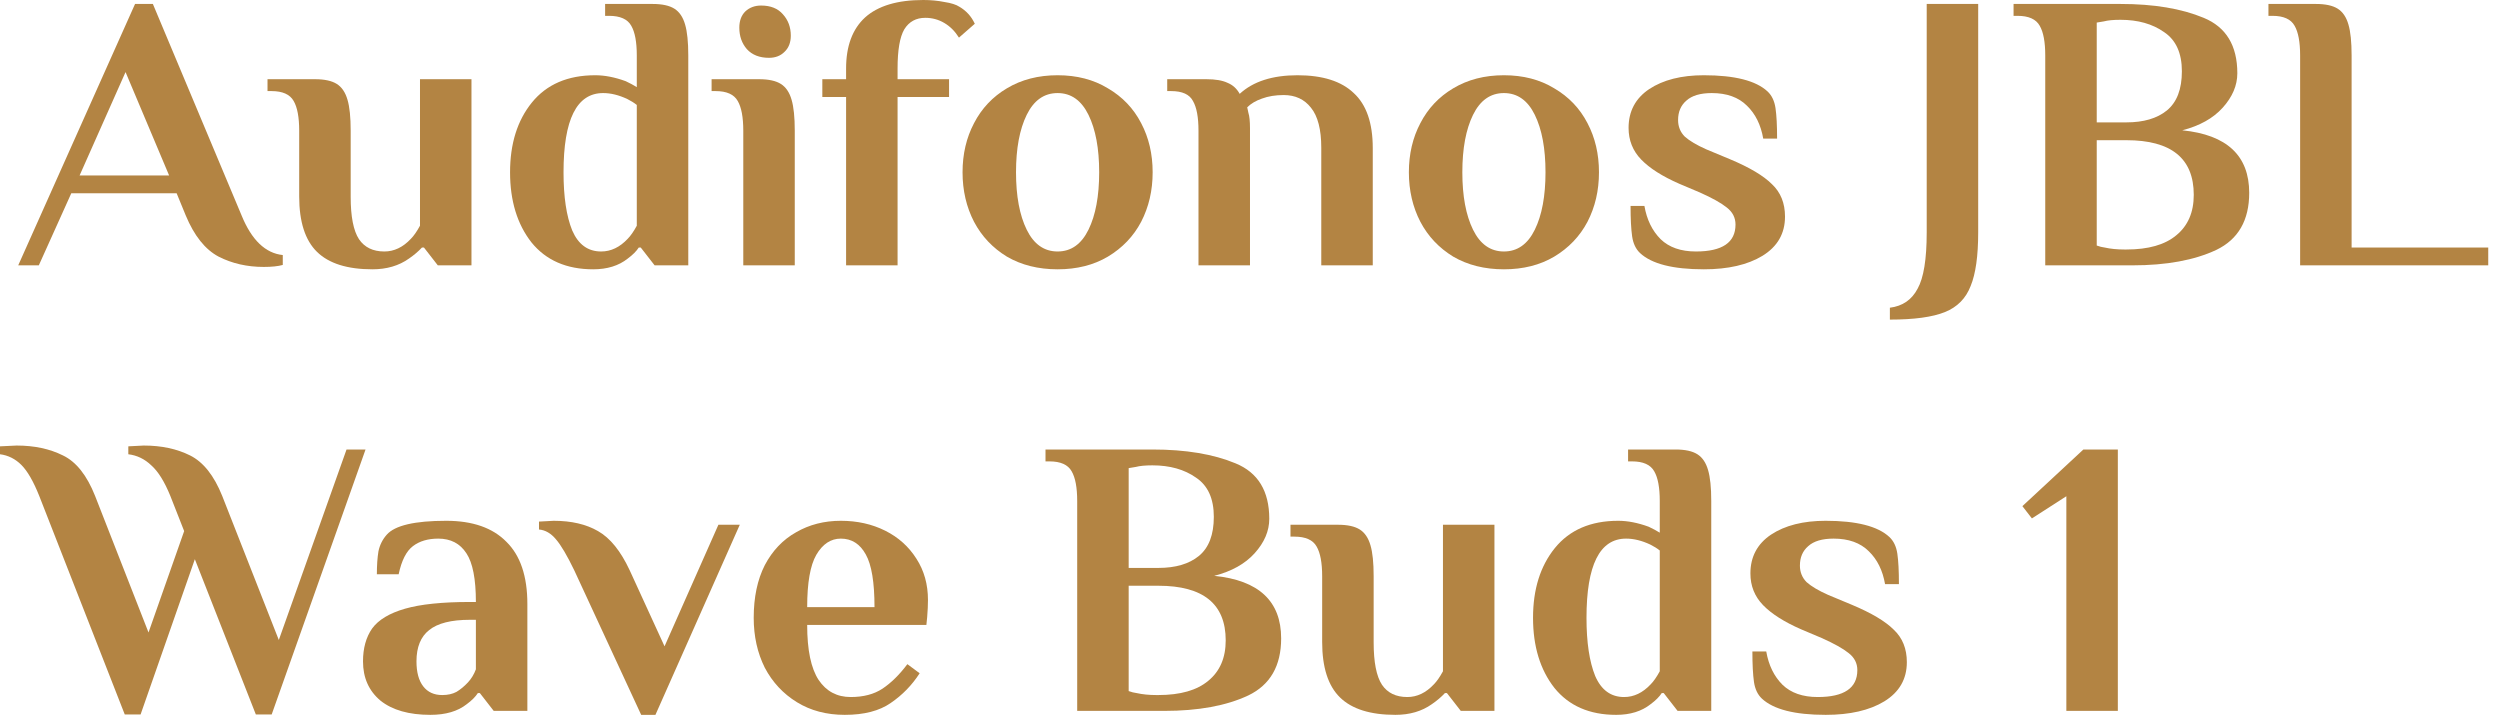 <svg width="202" height="58" viewBox="0 0 202 58" fill="none" xmlns="http://www.w3.org/2000/svg">
<path d="M166.961 57.44V40.096L164.177 41.888L163.409 40.896L168.337 36.32H171.121V57.44H166.961Z" fill="#B38443"/>
<path d="M147.513 57.76C145.017 57.76 143.3 57.322 142.361 56.448C142.02 56.128 141.806 55.68 141.721 55.104C141.636 54.507 141.593 53.685 141.593 52.64H142.713C142.905 53.749 143.342 54.645 144.025 55.328C144.708 55.989 145.657 56.32 146.873 56.32C149.006 56.32 150.073 55.594 150.073 54.144C150.073 53.589 149.838 53.13 149.369 52.768C148.921 52.405 148.196 52 147.193 51.552L145.529 50.848C144.164 50.251 143.14 49.6 142.457 48.896C141.774 48.192 141.433 47.339 141.433 46.336C141.433 44.992 141.988 43.947 143.097 43.2C144.228 42.453 145.7 42.08 147.513 42.08C150.009 42.08 151.726 42.517 152.665 43.392C153.006 43.712 153.22 44.16 153.305 44.736C153.39 45.312 153.433 46.133 153.433 47.2H152.313C152.121 46.09 151.684 45.205 151.001 44.544C150.318 43.861 149.369 43.52 148.153 43.52C147.236 43.52 146.553 43.722 146.105 44.128C145.657 44.512 145.433 45.035 145.433 45.696C145.433 46.229 145.614 46.677 145.977 47.04C146.361 47.381 146.937 47.722 147.705 48.064L149.625 48.864C151.204 49.525 152.334 50.197 153.017 50.88C153.721 51.541 154.073 52.416 154.073 53.504C154.073 54.869 153.465 55.925 152.249 56.672C151.054 57.397 149.476 57.76 147.513 57.76Z" fill="#B38443"/>
<path d="M130.589 57.76C128.434 57.76 126.77 57.035 125.597 55.584C124.445 54.112 123.869 52.224 123.869 49.92C123.869 47.616 124.456 45.739 125.629 44.288C126.824 42.816 128.53 42.08 130.749 42.08C131.517 42.08 132.338 42.24 133.213 42.56C133.533 42.709 133.832 42.869 134.109 43.04V40.48C134.109 39.392 133.96 38.592 133.661 38.08C133.362 37.547 132.765 37.28 131.869 37.28H131.549V36.32H135.389C136.157 36.32 136.744 36.448 137.149 36.704C137.554 36.96 137.842 37.386 138.013 37.984C138.184 38.56 138.269 39.392 138.269 40.48V57.44H135.549L134.429 56H134.269C134.077 56.298 133.778 56.597 133.373 56.896C132.648 57.472 131.72 57.76 130.589 57.76ZM131.229 56.32C132.018 56.32 132.733 55.978 133.373 55.296C133.608 55.061 133.853 54.709 134.109 54.24V44.48C133.896 44.309 133.64 44.149 133.341 44C132.658 43.68 132.008 43.52 131.389 43.52C129.256 43.52 128.189 45.653 128.189 49.92C128.189 51.904 128.424 53.472 128.893 54.624C129.384 55.755 130.162 56.32 131.229 56.32Z" fill="#B38443"/>
<path d="M112.751 57.76C110.724 57.76 109.231 57.291 108.271 56.352C107.311 55.413 106.831 53.92 106.831 51.872V46.56C106.831 45.472 106.682 44.672 106.383 44.16C106.084 43.627 105.487 43.36 104.591 43.36H104.271V42.4H108.111C108.879 42.4 109.466 42.528 109.871 42.784C110.276 43.04 110.564 43.467 110.735 44.064C110.906 44.64 110.991 45.472 110.991 46.56V51.904C110.991 53.504 111.215 54.645 111.663 55.328C112.111 55.989 112.794 56.32 113.711 56.32C114.5 56.32 115.215 55.979 115.855 55.296C116.09 55.061 116.335 54.709 116.591 54.24V42.4H120.751V57.44H118.031L116.911 56H116.751C116.452 56.32 116.1 56.619 115.695 56.896C114.884 57.472 113.903 57.76 112.751 57.76Z" fill="#B38443"/>
<path d="M87.037 40.48C87.037 39.392 86.888 38.592 86.589 38.08C86.291 37.547 85.693 37.28 84.797 37.28H84.477V36.32H93.117C95.805 36.32 98.045 36.693 99.837 37.44C101.651 38.187 102.557 39.68 102.557 41.92C102.557 42.901 102.163 43.829 101.373 44.704C100.605 45.557 99.517 46.165 98.109 46.528C101.715 46.891 103.517 48.576 103.517 51.584C103.517 53.803 102.632 55.339 100.861 56.192C99.091 57.024 96.829 57.44 94.077 57.44H87.037V40.48ZM93.597 45.888C94.984 45.888 96.072 45.568 96.861 44.928C97.672 44.267 98.077 43.211 98.077 41.76C98.077 40.288 97.597 39.232 96.637 38.592C95.699 37.931 94.525 37.6 93.117 37.6C92.541 37.6 92.093 37.642 91.773 37.728L91.197 37.824V45.888H93.597ZM93.597 56.16C95.368 56.16 96.712 55.776 97.629 55.008C98.568 54.24 99.037 53.152 99.037 51.744C99.037 48.8 97.224 47.328 93.597 47.328H91.197V55.84C91.432 55.925 91.645 55.978 91.837 56C92.307 56.106 92.84 56.16 93.437 56.16H93.597Z" fill="#B38443"/>
<path d="M68.26 57.76C66.788 57.76 65.498 57.419 64.388 56.736C63.279 56.053 62.415 55.125 61.796 53.952C61.199 52.757 60.9 51.413 60.9 49.92C60.9 48.256 61.199 46.837 61.796 45.664C62.415 44.49 63.258 43.605 64.324 43.008C65.391 42.389 66.596 42.08 67.94 42.08C69.263 42.08 70.457 42.346 71.524 42.88C72.591 43.413 73.433 44.17 74.052 45.152C74.671 46.112 74.98 47.221 74.98 48.48C74.98 48.885 74.959 49.344 74.916 49.856L74.852 50.496H65.22C65.22 52.523 65.529 54.005 66.148 54.944C66.767 55.861 67.631 56.32 68.74 56.32C69.764 56.32 70.618 56.096 71.3 55.648C72.004 55.178 72.676 54.517 73.316 53.664L74.308 54.4C73.689 55.36 72.911 56.16 71.972 56.8C71.055 57.44 69.817 57.76 68.26 57.76ZM70.66 49.056C70.66 47.05 70.425 45.632 69.956 44.8C69.487 43.947 68.815 43.52 67.94 43.52C67.129 43.52 66.468 43.957 65.956 44.832C65.466 45.685 65.22 47.093 65.22 49.056H70.66Z" fill="#B38443"/>
<path d="M46.399 46.08C45.823 44.885 45.332 44.053 44.927 43.584C44.521 43.093 44.063 42.827 43.551 42.784V42.144L44.735 42.08C46.164 42.08 47.359 42.357 48.319 42.912C49.3 43.467 50.153 44.523 50.879 46.08L53.695 52.224L58.047 42.4H59.775L52.959 57.76H51.807L46.399 46.08Z" fill="#B38443"/>
<path d="M34.772 57.76C33.044 57.76 31.7 57.376 30.739 56.608C29.801 55.819 29.331 54.763 29.331 53.44C29.331 52.373 29.577 51.488 30.067 50.784C30.579 50.08 31.465 49.547 32.724 49.184C33.982 48.821 35.731 48.64 37.971 48.64H38.452C38.452 46.784 38.196 45.472 37.684 44.704C37.172 43.914 36.414 43.52 35.411 43.52C34.58 43.52 33.897 43.722 33.364 44.128C32.83 44.533 32.446 45.291 32.212 46.4H30.451C30.451 45.675 30.494 45.056 30.579 44.544C30.686 44.032 30.91 43.584 31.252 43.2C31.913 42.453 33.513 42.08 36.051 42.08C38.185 42.08 39.806 42.645 40.916 43.776C42.046 44.885 42.611 46.56 42.611 48.8V57.44H39.892L38.772 56H38.611C38.419 56.298 38.121 56.597 37.715 56.896C36.99 57.472 36.009 57.76 34.772 57.76ZM35.731 56.16C36.179 56.16 36.563 56.075 36.883 55.904C37.203 55.712 37.513 55.456 37.812 55.136C38.089 54.837 38.302 54.485 38.452 54.08V50.08H37.971C36.457 50.08 35.358 50.357 34.675 50.912C33.993 51.445 33.651 52.288 33.651 53.44C33.651 54.315 33.833 54.986 34.196 55.456C34.558 55.925 35.07 56.16 35.731 56.16Z" fill="#B38443"/>
<path d="M3.168 40.064C2.699 38.891 2.219 38.059 1.728 37.568C1.237 37.077 0.661 36.789 0 36.704V36.064L1.344 36C2.773 36 4.021 36.267 5.088 36.8C6.155 37.312 7.019 38.4 7.68 40.064L12 51.104L14.88 42.912L13.76 40.064C13.291 38.912 12.779 38.091 12.224 37.6C11.691 37.088 11.072 36.789 10.368 36.704V36.064L11.616 36C13.045 36 14.293 36.267 15.36 36.8C16.427 37.333 17.291 38.421 17.952 40.064L22.528 51.712L28 36.32H29.536L21.952 57.728H20.672L15.744 45.184L11.36 57.728H10.08L3.168 40.064Z" fill="#B38443"/>
<path d="M185.85 4.48C185.85 3.392 185.7 2.592 185.402 2.08C185.103 1.546 184.506 1.28 183.61 1.28H183.29V0.32H187.13C187.898 0.32 188.484 0.448 188.89 0.704C189.295 0.96 189.583 1.386 189.754 1.984C189.924 2.56 190.01 3.392 190.01 4.48V20H201.05V21.44H185.85V4.48Z" fill="#B38443"/>
<path d="M165.256 4.48C165.256 3.392 165.107 2.592 164.808 2.08C164.509 1.546 163.912 1.28 163.016 1.28H162.696V0.32H171.336C174.024 0.32 176.264 0.693 178.056 1.44C179.869 2.186 180.776 3.68 180.776 5.92C180.776 6.901 180.381 7.829 179.592 8.704C178.824 9.557 177.736 10.165 176.328 10.528C179.933 10.89 181.736 12.576 181.736 15.584C181.736 17.802 180.851 19.338 179.08 20.192C177.309 21.024 175.048 21.44 172.296 21.44H165.256V4.48ZM171.816 9.888C173.203 9.888 174.291 9.568 175.08 8.928C175.891 8.266 176.296 7.21 176.296 5.76C176.296 4.288 175.816 3.232 174.856 2.592C173.917 1.93 172.744 1.6 171.336 1.6C170.76 1.6 170.312 1.642 169.992 1.728L169.416 1.824V9.888H171.816ZM171.816 20.16C173.587 20.16 174.931 19.776 175.848 19.008C176.787 18.24 177.256 17.152 177.256 15.744C177.256 12.8 175.443 11.328 171.816 11.328H169.416V19.84C169.651 19.925 169.864 19.979 170.056 20C170.525 20.107 171.059 20.16 171.656 20.16H171.816Z" fill="#B38443"/>
<path d="M152.702 24.864C153.726 24.736 154.473 24.224 154.942 23.328C155.433 22.453 155.678 20.939 155.678 18.784V0.32H159.838V18.784C159.838 20.683 159.635 22.122 159.23 23.104C158.846 24.107 158.153 24.811 157.15 25.216C156.147 25.621 154.665 25.824 152.702 25.824V24.864Z" fill="#B38443"/>
<path d="M137.669 21.76C135.173 21.76 133.456 21.323 132.517 20.448C132.176 20.128 131.962 19.68 131.877 19.104C131.792 18.506 131.749 17.685 131.749 16.64H132.869C133.061 17.749 133.498 18.645 134.181 19.328C134.864 19.989 135.813 20.32 137.029 20.32C139.162 20.32 140.229 19.595 140.229 18.144C140.229 17.589 139.994 17.131 139.525 16.768C139.077 16.405 138.352 16 137.349 15.552L135.685 14.848C134.32 14.251 133.296 13.6 132.613 12.896C131.93 12.192 131.589 11.338 131.589 10.336C131.589 8.992 132.144 7.947 133.253 7.2C134.384 6.453 135.856 6.08 137.669 6.08C140.165 6.08 141.882 6.517 142.821 7.392C143.162 7.712 143.376 8.16 143.461 8.736C143.546 9.312 143.589 10.133 143.589 11.2H142.469C142.277 10.091 141.84 9.205 141.157 8.544C140.474 7.861 139.525 7.52 138.309 7.52C137.392 7.52 136.709 7.723 136.261 8.128C135.813 8.512 135.589 9.034 135.589 9.696C135.589 10.229 135.77 10.677 136.133 11.04C136.517 11.381 137.093 11.723 137.861 12.064L139.781 12.864C141.36 13.525 142.49 14.197 143.173 14.88C143.877 15.541 144.229 16.416 144.229 17.504C144.229 18.869 143.621 19.925 142.405 20.672C141.21 21.397 139.632 21.76 137.669 21.76Z" fill="#B38443"/>
<path d="M121.517 21.76C119.959 21.76 118.594 21.419 117.421 20.736C116.269 20.032 115.383 19.093 114.765 17.92C114.146 16.725 113.837 15.392 113.837 13.92C113.837 12.448 114.146 11.125 114.765 9.952C115.383 8.757 116.269 7.819 117.421 7.136C118.594 6.432 119.959 6.08 121.517 6.08C123.074 6.08 124.429 6.432 125.581 7.136C126.754 7.819 127.65 8.757 128.269 9.952C128.887 11.125 129.197 12.448 129.197 13.92C129.197 15.392 128.887 16.725 128.269 17.92C127.65 19.093 126.754 20.032 125.581 20.736C124.429 21.419 123.074 21.76 121.517 21.76ZM121.517 20.32C122.605 20.32 123.437 19.733 124.013 18.56C124.589 17.387 124.877 15.84 124.877 13.92C124.877 12 124.589 10.453 124.013 9.28C123.437 8.107 122.605 7.52 121.517 7.52C120.429 7.52 119.597 8.107 119.021 9.28C118.445 10.453 118.157 12 118.157 13.92C118.157 15.84 118.445 17.387 119.021 18.56C119.597 19.733 120.429 20.32 121.517 20.32Z" fill="#B38443"/>
<path d="M96.838 10.56C96.838 9.472 96.689 8.672 96.391 8.16C96.113 7.627 95.526 7.36 94.63 7.36H94.311V6.4H97.478C98.204 6.4 98.769 6.496 99.175 6.688C99.601 6.859 99.932 7.157 100.167 7.584C101.255 6.581 102.812 6.08 104.839 6.08C106.865 6.08 108.38 6.56 109.383 7.52C110.407 8.459 110.919 9.941 110.919 11.968V21.44H106.759V11.936C106.759 10.464 106.481 9.386 105.927 8.704C105.393 8.021 104.657 7.68 103.719 7.68C103.057 7.68 102.471 7.776 101.959 7.968C101.468 8.139 101.073 8.373 100.775 8.672L100.871 9.12C100.956 9.376 100.999 9.792 100.999 10.368V21.44H96.838V10.56Z" fill="#B38443"/>
<path d="M85.454 21.76C83.897 21.76 82.531 21.419 81.358 20.736C80.206 20.032 79.321 19.093 78.702 17.92C78.084 16.725 77.774 15.392 77.774 13.92C77.774 12.448 78.084 11.125 78.702 9.952C79.321 8.757 80.206 7.819 81.358 7.136C82.531 6.432 83.897 6.08 85.454 6.08C87.011 6.08 88.366 6.432 89.518 7.136C90.692 7.819 91.588 8.757 92.206 9.952C92.825 11.125 93.134 12.448 93.134 13.92C93.134 15.392 92.825 16.725 92.206 17.92C91.588 19.093 90.692 20.032 89.518 20.736C88.366 21.419 87.011 21.76 85.454 21.76ZM85.454 20.32C86.542 20.32 87.374 19.733 87.95 18.56C88.526 17.387 88.814 15.84 88.814 13.92C88.814 12 88.526 10.453 87.95 9.28C87.374 8.107 86.542 7.52 85.454 7.52C84.366 7.52 83.534 8.107 82.958 9.28C82.382 10.453 82.094 12 82.094 13.92C82.094 15.84 82.382 17.387 82.958 18.56C83.534 19.733 84.366 20.32 85.454 20.32Z" fill="#B38443"/>
<path d="M68.364 7.84H66.444V6.4H68.364V5.536C68.364 3.723 68.876 2.347 69.9 1.408C70.945 0.469 72.513 0 74.604 0C75.201 0 75.766 0.053 76.3 0.16C76.855 0.245 77.26 0.373 77.516 0.544C78.07 0.864 78.487 1.323 78.764 1.92L77.484 3.04C77.164 2.528 76.769 2.133 76.3 1.856C75.831 1.579 75.319 1.44 74.764 1.44C74.017 1.44 73.452 1.749 73.068 2.368C72.705 2.987 72.524 4.043 72.524 5.536V6.4H76.684V7.84H72.524V21.44H68.364V7.84Z" fill="#B38443"/>
<path d="M62.137 4.672C61.369 4.672 60.771 4.437 60.345 3.968C59.939 3.499 59.737 2.923 59.737 2.24C59.737 1.685 59.897 1.248 60.217 0.928C60.558 0.608 60.985 0.448 61.497 0.448C62.265 0.448 62.851 0.683 63.257 1.152C63.683 1.621 63.897 2.197 63.897 2.88C63.897 3.435 63.726 3.872 63.385 4.192C63.065 4.512 62.649 4.672 62.137 4.672ZM60.057 10.56C60.057 9.472 59.907 8.672 59.609 8.16C59.31 7.627 58.713 7.36 57.817 7.36H57.497V6.4H61.337C62.105 6.4 62.691 6.528 63.097 6.784C63.502 7.04 63.79 7.467 63.961 8.064C64.131 8.64 64.217 9.472 64.217 10.56V21.44H60.057V10.56Z" fill="#B38443"/>
<path d="M47.933 21.76C45.778 21.76 44.114 21.035 42.941 19.584C41.789 18.112 41.213 16.224 41.213 13.92C41.213 11.616 41.799 9.738 42.973 8.288C44.167 6.816 45.874 6.08 48.093 6.08C48.861 6.08 49.682 6.24 50.557 6.56C50.877 6.709 51.175 6.869 51.453 7.04V4.48C51.453 3.392 51.303 2.592 51.005 2.08C50.706 1.546 50.109 1.28 49.213 1.28H48.893V0.32H52.733C53.501 0.32 54.087 0.448 54.493 0.704C54.898 0.96 55.186 1.386 55.357 1.984C55.527 2.56 55.613 3.392 55.613 4.48V21.44H52.893L51.773 20H51.613C51.421 20.299 51.122 20.597 50.717 20.896C49.991 21.472 49.063 21.76 47.933 21.76ZM48.573 20.32C49.362 20.32 50.077 19.979 50.717 19.296C50.951 19.061 51.197 18.709 51.453 18.24V8.48C51.239 8.309 50.983 8.149 50.685 8C50.002 7.68 49.351 7.52 48.733 7.52C46.599 7.52 45.533 9.653 45.533 13.92C45.533 15.904 45.767 17.472 46.237 18.624C46.727 19.755 47.506 20.32 48.573 20.32Z" fill="#B38443"/>
<path d="M30.095 21.76C28.068 21.76 26.575 21.291 25.615 20.352C24.655 19.413 24.175 17.92 24.175 15.872V10.56C24.175 9.472 24.025 8.672 23.727 8.16C23.428 7.627 22.831 7.36 21.935 7.36H21.615V6.4H25.455C26.223 6.4 26.809 6.528 27.215 6.784C27.62 7.04 27.908 7.467 28.079 8.064C28.249 8.64 28.335 9.472 28.335 10.56V15.904C28.335 17.504 28.559 18.645 29.007 19.328C29.455 19.989 30.137 20.32 31.055 20.32C31.844 20.32 32.559 19.979 33.199 19.296C33.433 19.061 33.679 18.709 33.935 18.24V6.4H38.095V21.44H35.375L34.255 20H34.095C33.796 20.32 33.444 20.619 33.039 20.896C32.228 21.472 31.247 21.76 30.095 21.76Z" fill="#B38443"/>
<path d="M21.312 21.568C19.968 21.568 18.752 21.291 17.664 20.736C16.576 20.16 15.691 19.05 15.008 17.408L14.272 15.616H5.76L3.136 21.44H1.472L10.912 0.32H12.352L19.52 17.408C20.331 19.392 21.44 20.459 22.848 20.608V21.408C22.464 21.515 21.952 21.568 21.312 21.568ZM6.432 14.176H13.664L10.144 5.824L6.432 14.176Z" fill="#B38443"/>
</svg>
